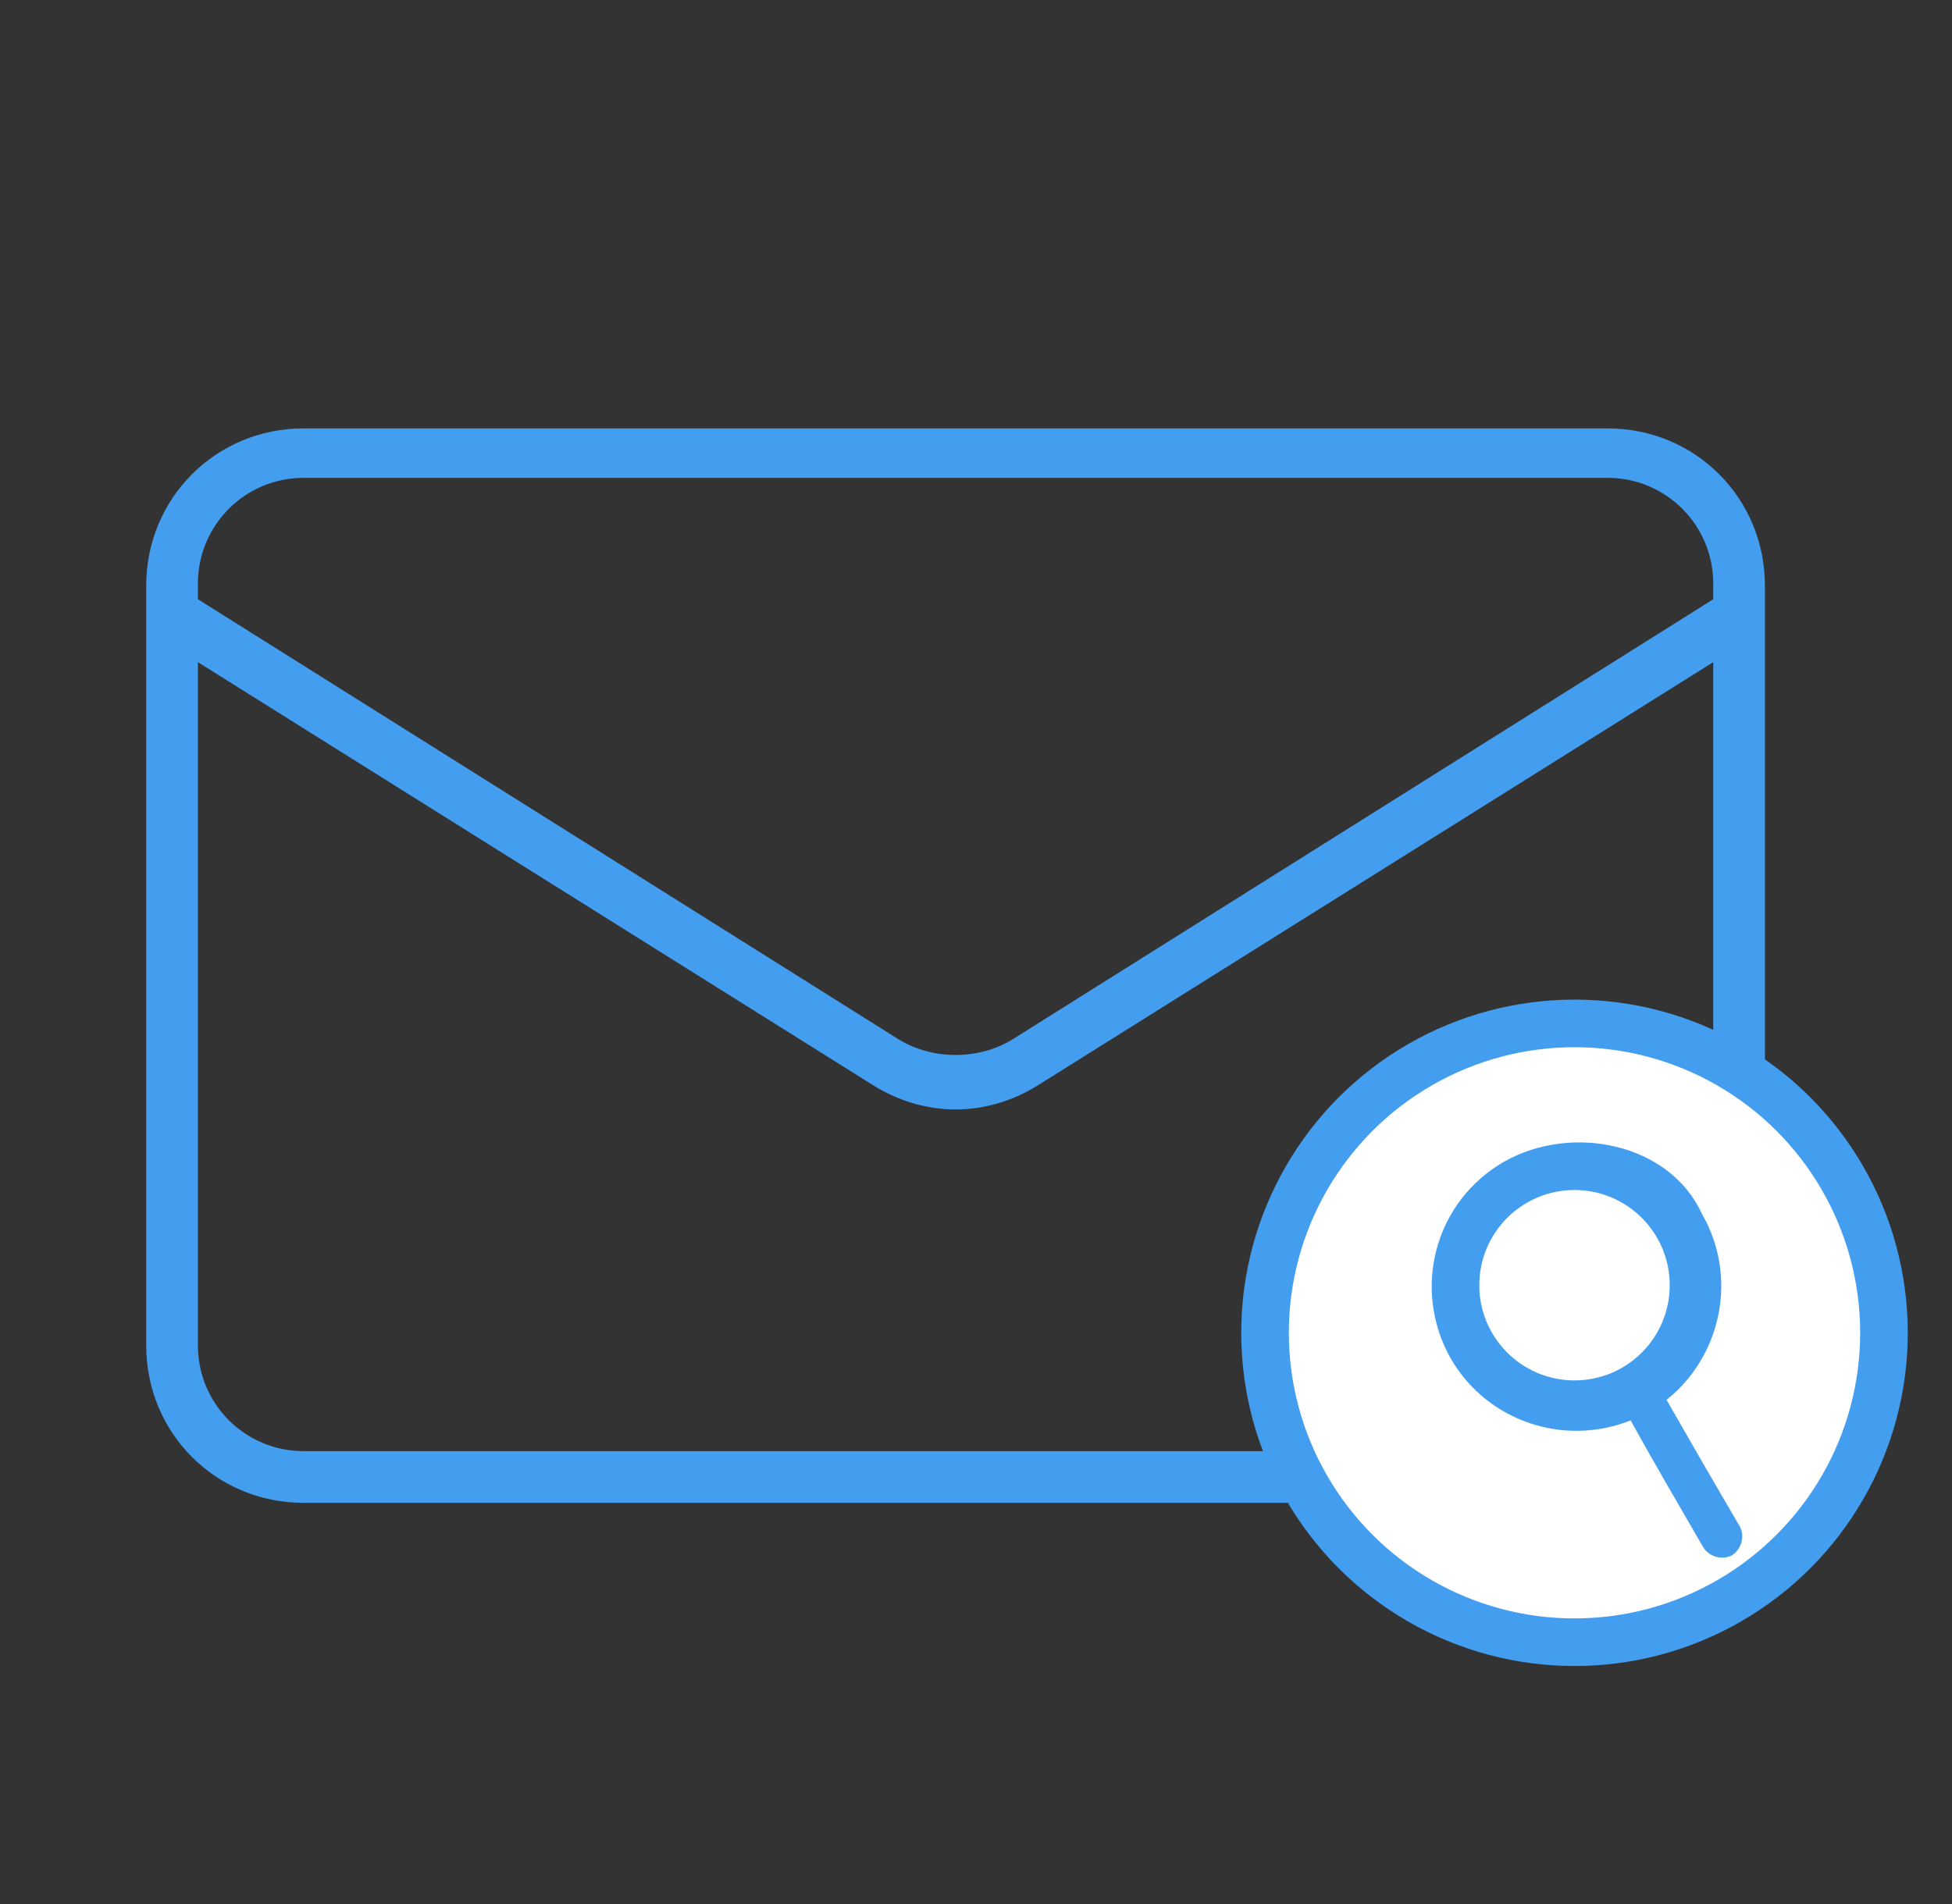 <?xml version="1.0" encoding="UTF-8"?> <svg xmlns="http://www.w3.org/2000/svg" width="41" height="40" viewBox="0 0 41 40" fill="none"><rect x="0" y="0" width="41" height="40" fill="#333333" stroke="none"/><g clip-path="url(#clip0_278_1631)"><path d="M33.766 9H6.377C4.535 9 3.071 10.464 3.071 12.306V28.267C3.071 30.108 4.535 31.572 6.377 31.572H33.766C35.608 31.572 37.071 30.108 37.071 28.267V12.306C37.071 10.464 35.608 9 33.766 9ZM35.985 28.267C35.985 29.494 34.993 30.486 33.766 30.486H6.377C5.149 30.486 4.157 29.494 4.157 28.267V13.911L18.324 22.789C18.843 23.12 19.457 23.308 20.071 23.308C20.685 23.308 21.299 23.12 21.818 22.789L35.985 13.911L35.985 28.267ZM35.985 12.589L21.252 21.845C20.544 22.269 19.599 22.269 18.891 21.845L4.157 12.589V12.258C4.157 11.03 5.149 10.039 6.377 10.039H33.766C34.993 10.039 35.985 11.031 35.985 12.258V12.589Z" fill="#449EF0"></path><circle cx="33.071" cy="28" r="6.5" fill="white" stroke="#449EF0"></circle><path d="M30.475 28.546C29.643 27.082 30.136 25.233 31.6 24.401C33.017 23.6 35.066 24.016 35.744 25.495C36.515 26.82 36.16 28.484 35.005 29.409C35.514 30.302 36.022 31.181 36.546 32.075C36.653 32.275 36.576 32.552 36.376 32.675C36.176 32.783 35.898 32.706 35.775 32.506C35.267 31.627 34.743 30.734 34.25 29.84C32.863 30.395 31.245 29.871 30.475 28.546Z" fill="#449EF0"></path><circle cx="33.071" cy="27" r="2" fill="white"></circle></g><defs><clipPath id="clip0_278_1631"><rect width="40" height="40" fill="white" transform="translate(0.071)"></rect></clipPath></defs></svg> 